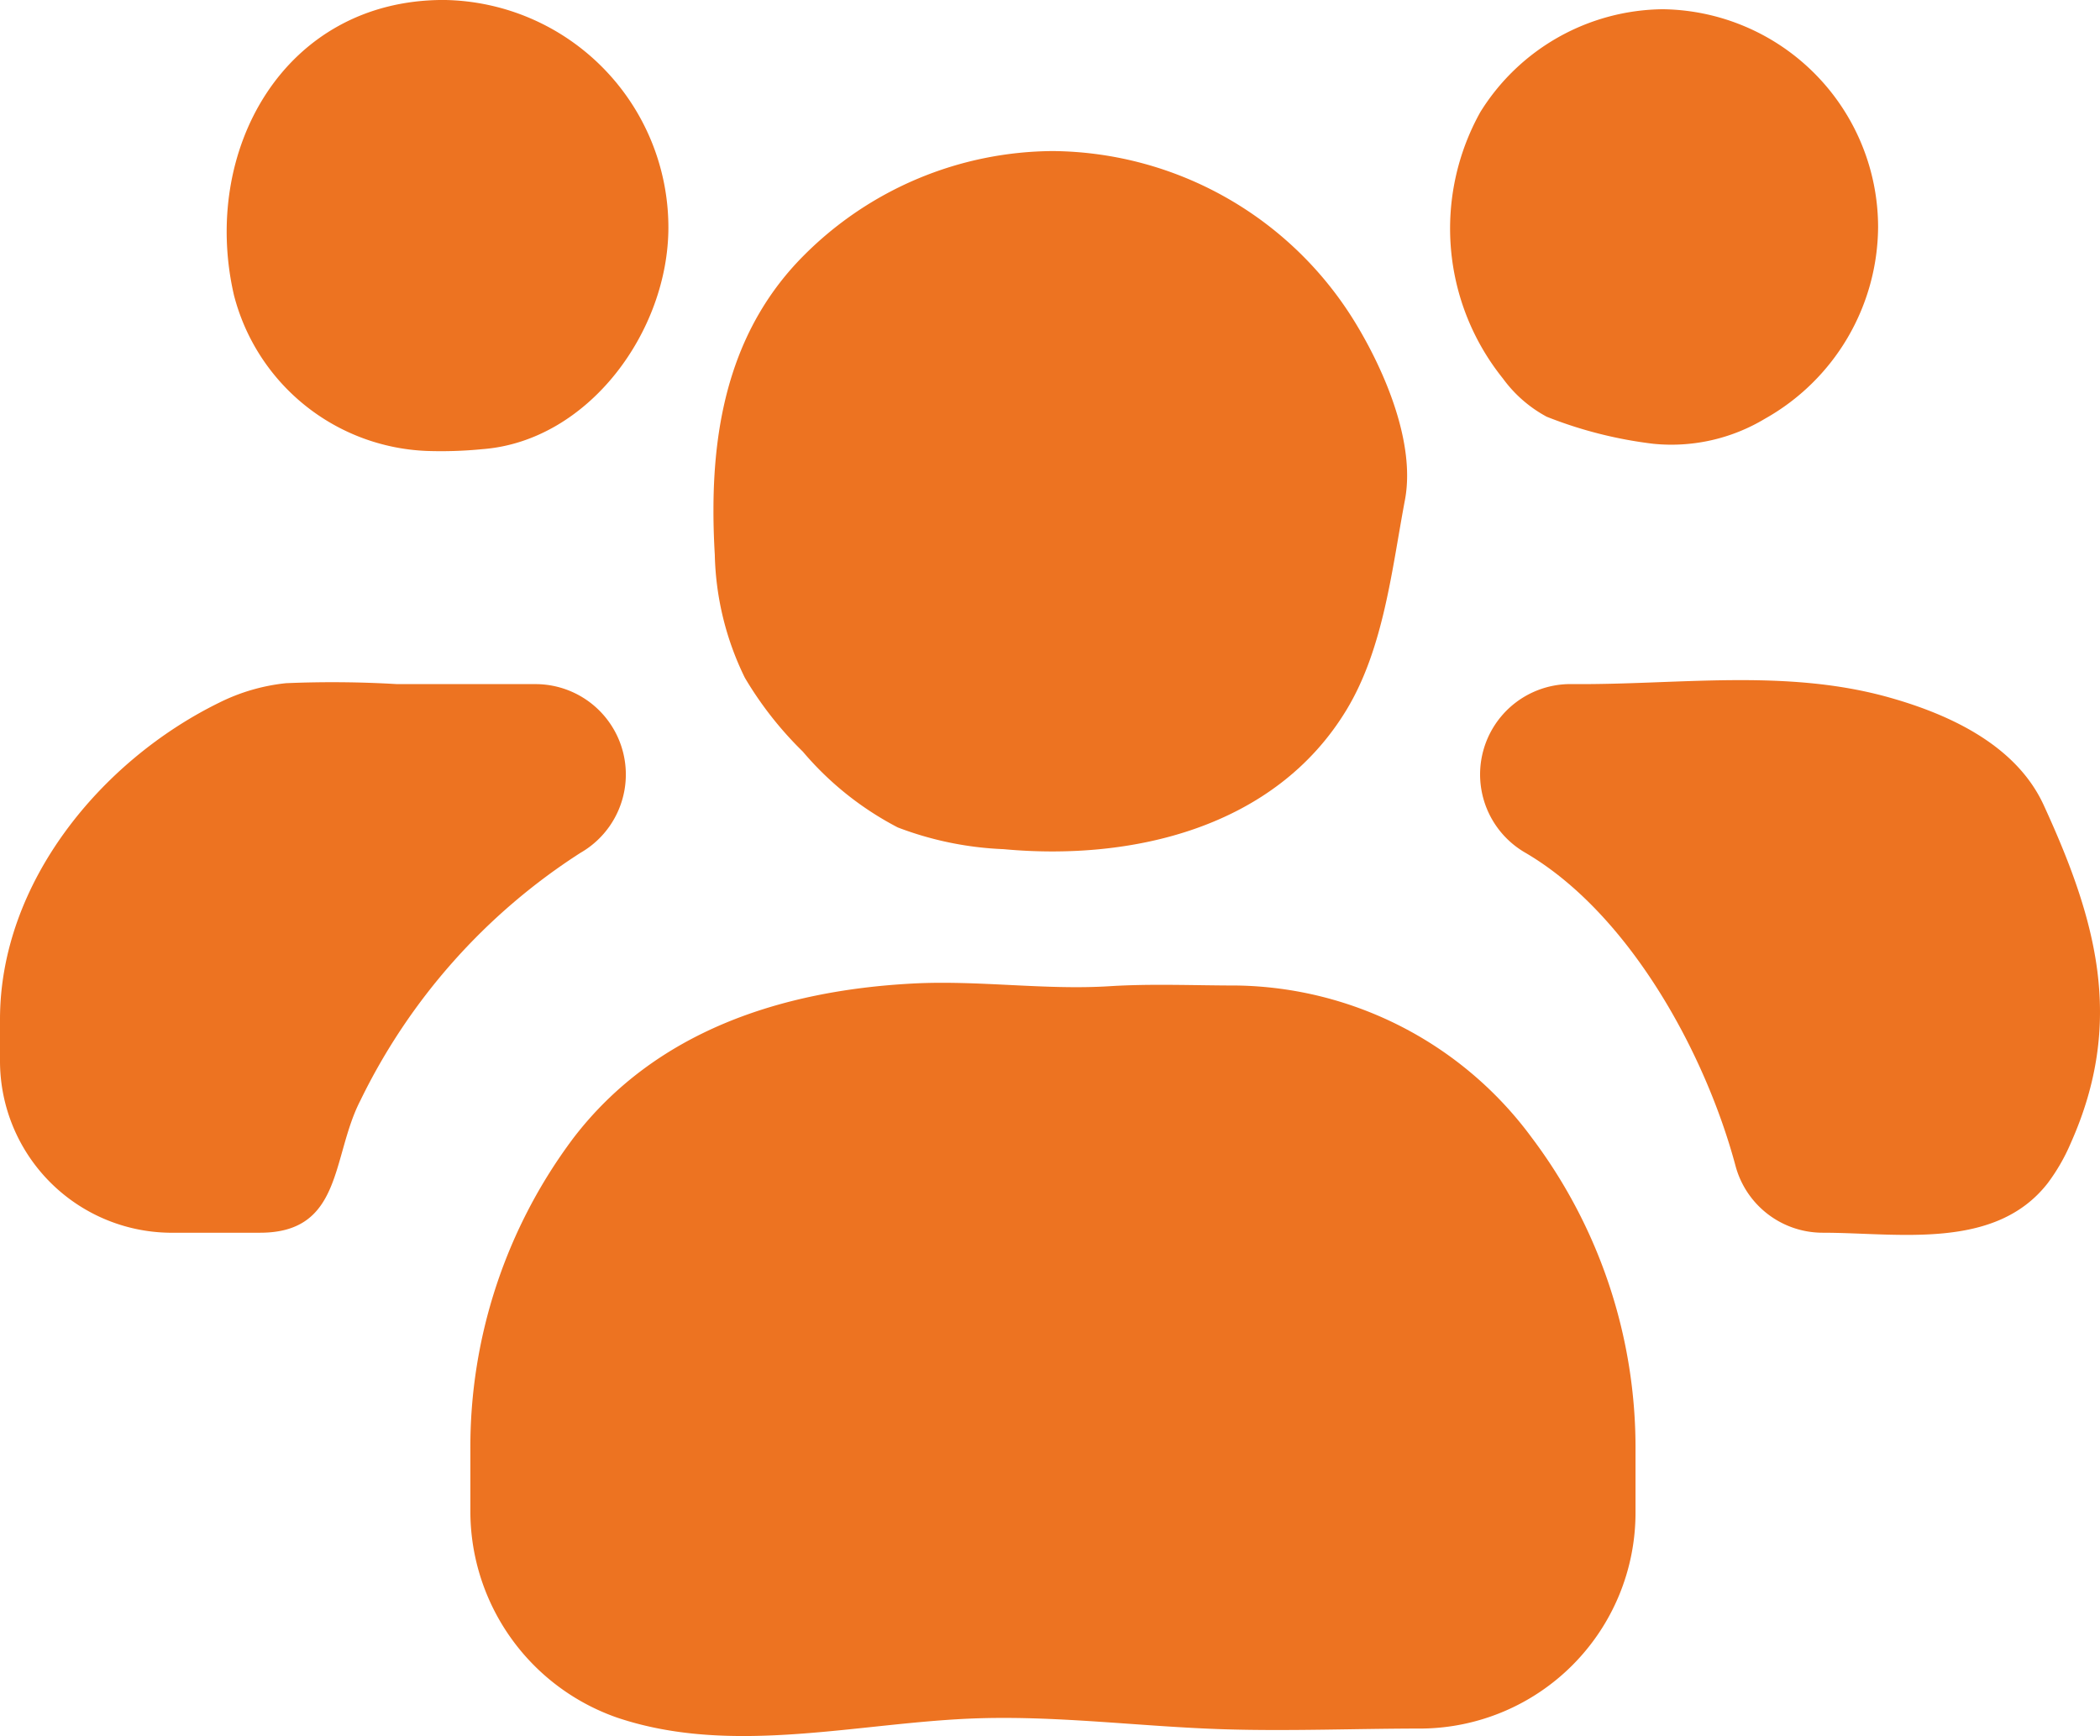 <svg xmlns="http://www.w3.org/2000/svg" width="67.107" height="55.487" viewBox="0 0 67.107 55.487">
  <g id="Group_823" data-name="Group 823" transform="translate(-887.893 -7414.513)">
    <path id="Path_12156" data-name="Path 12156" d="M59.213,53.9v2.006a6.9,6.9,0,0,1-6.827,6.885c-2.1,0-4.213.088-6.323.023-2.605-.081-5.2-.429-7.809-.352-3.8.112-7.863,1.232-11.58-.019a6.988,6.988,0,0,1-4.694-6.537V53.9a16.456,16.456,0,0,1,3.3-9.992c2.61-3.4,6.628-4.7,10.807-4.927,2.113-.116,4.238.215,6.323.084,1.349-.085,2.72-.022,4.073-.022A11.923,11.923,0,0,1,55.9,43.909,16.463,16.463,0,0,1,59.213,53.9" transform="translate(880.944 7406.968)" fill="#ed7321"/>
    <path id="Path_12157" data-name="Path 12157" d="M32.631,13.979c0-3.009.663-5.888,2.862-8.109a11.315,11.315,0,0,1,7.99-3.363,11.434,11.434,0,0,1,9.676,5.515c.922,1.521,1.912,3.82,1.569,5.636-.417,2.206-.675,4.731-1.862,6.7C50.58,24.145,46,25.2,41.9,24.819a10.647,10.647,0,0,1-3.378-.694A10.028,10.028,0,0,1,35.486,21.7a11.436,11.436,0,0,1-1.852-2.36,9.377,9.377,0,0,1-.96-3.925c-.028-.48-.044-.958-.043-1.434" transform="translate(878.061 7416.834)" fill="#ed7321"/>
    <path id="Path_12158" data-name="Path 12158" d="M73.067.406a6.944,6.944,0,0,0-5.829,3.287,7.649,7.649,0,0,0,.721,8.514,4.18,4.18,0,0,0,1.4,1.223,13.589,13.589,0,0,0,3.41.865,5.8,5.8,0,0,0,3.562-.8,7.078,7.078,0,0,0,3.618-6.122A6.972,6.972,0,0,0,73.067.406m-2.92,21.569a2.888,2.888,0,0,0-1.469,5.391c3.288,1.923,5.731,6.342,6.713,10A2.884,2.884,0,0,0,78.18,39.51c2.412,0,5.509.575,7.19-1.585a6.163,6.163,0,0,0,.737-1.282c1.731-3.879.826-7.118-.866-10.8-.872-1.9-2.971-2.886-4.925-3.437-3.334-.94-6.767-.4-10.168-.431" transform="translate(867.96 7414.402)" fill="#ed7321"/>
    <path id="Path_12159" data-name="Path 12159" d="M14.176,0c-5.1,0-7.766,4.814-6.7,9.434a6.634,6.634,0,0,0,6.149,4.979,13.41,13.41,0,0,0,1.794-.057c3.387-.26,5.94-3.766,5.94-7.089A7.273,7.273,0,0,0,14.176,0M9.142,21.836a6.219,6.219,0,0,0-2.134.621C3.224,24.312,0,28.219,0,32.583V33.9a5.492,5.492,0,0,0,5.4,5.5H8.311c2.645,0,2.28-2.421,3.2-4.216a19.57,19.57,0,0,1,7.039-7.926,2.888,2.888,0,0,0-1.451-5.392c-1.469,0-2.939,0-4.408,0a35.055,35.055,0,0,0-3.545-.03" transform="translate(887.893 7414.512)" fill="#ed7321"/>
  </g>
</svg>
